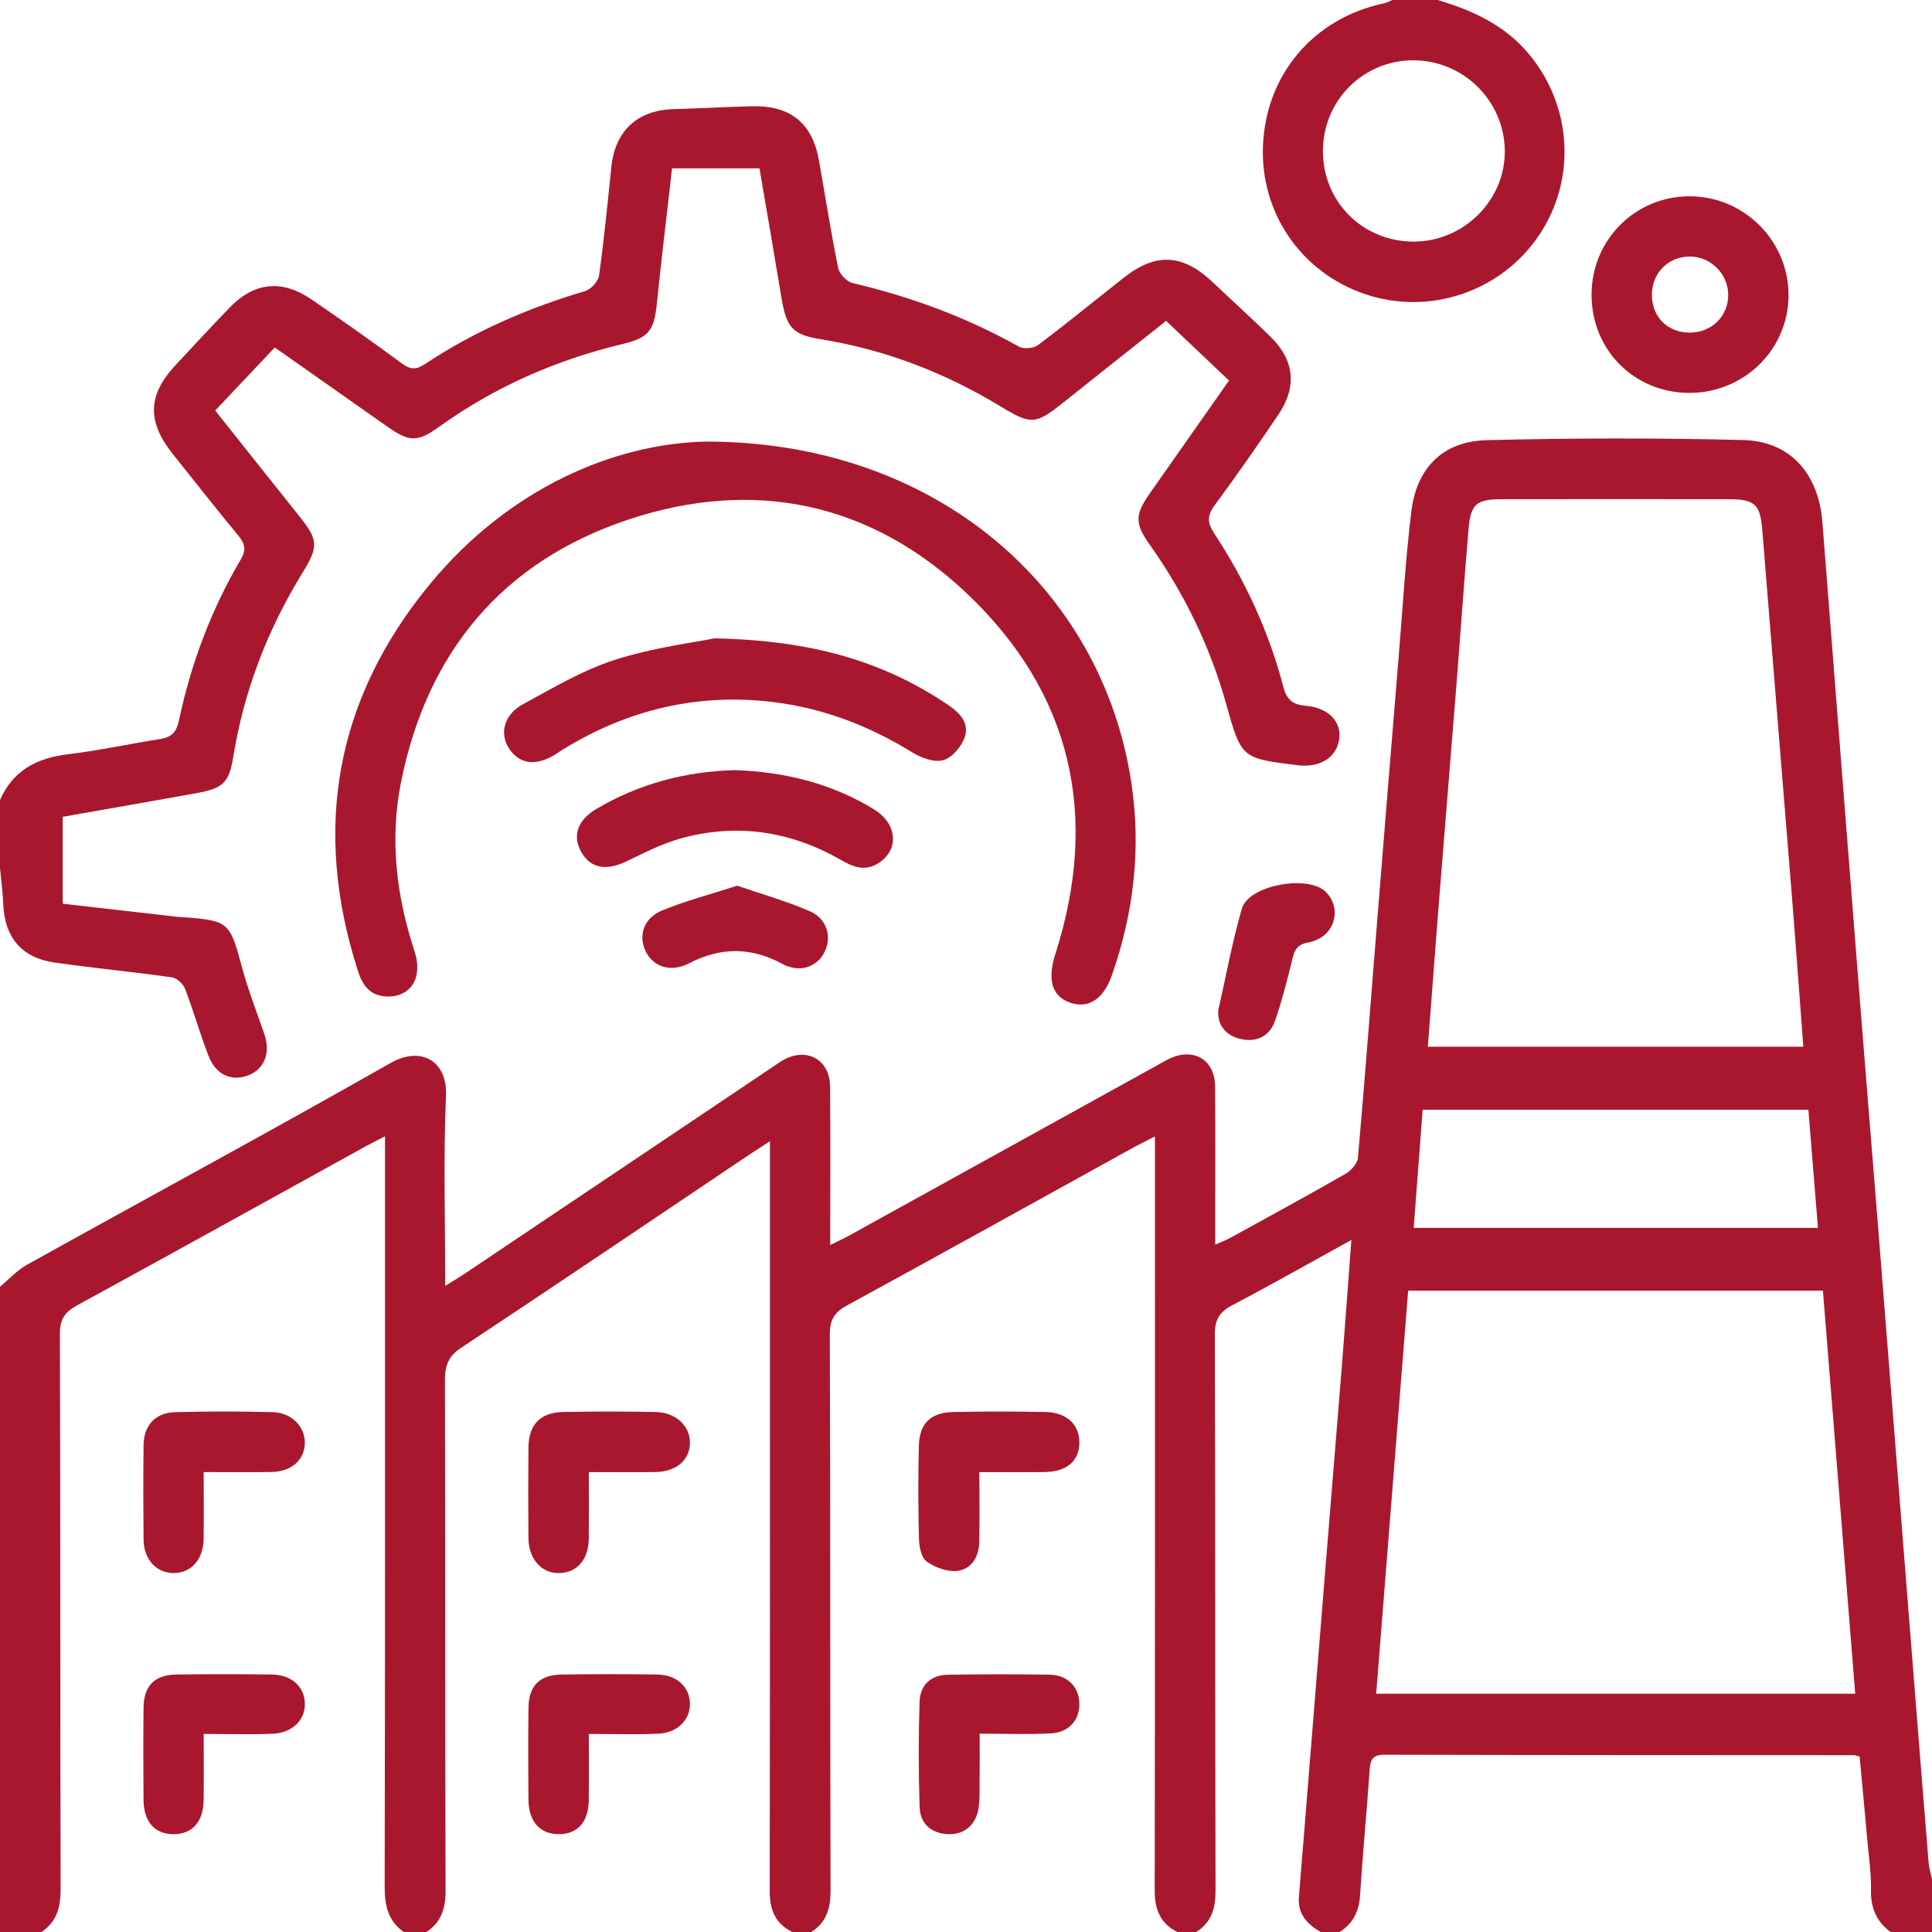 <?xml version="1.0" encoding="UTF-8" standalone="no"?>
<svg xmlns="http://www.w3.org/2000/svg" xmlns:xlink="http://www.w3.org/1999/xlink" id="Untitled-P%E1gina%201" viewBox="0 0 80 80" style="background-color:#ffffff00" version="1.1" xml:space="preserve" x="0px" y="0px" width="80px" height="80px">
	<g>
		<path d="M 0 53.281 C 0.37 52.974 0.704 52.6 1.118 52.37 C 6.134 49.581 11.185 46.852 16.174 44.016 C 17.437 43.298 18.53 43.937 18.468 45.37 C 18.357 47.941 18.436 50.521 18.436 53.245 C 18.753 53.048 18.984 52.913 19.206 52.765 C 23.458 49.912 27.71 47.057 31.962 44.203 C 32.113 44.102 32.26 43.994 32.418 43.904 C 33.39 43.342 34.361 43.864 34.371 44.987 C 34.392 47.141 34.377 49.295 34.377 51.552 C 34.69 51.398 34.918 51.297 35.136 51.176 C 39.388 48.828 43.639 46.478 47.889 44.128 C 48.071 44.027 48.248 43.917 48.437 43.83 C 49.438 43.367 50.305 43.888 50.315 44.984 C 50.332 46.884 50.32 48.785 50.32 50.685 C 50.32 50.94 50.32 51.195 50.32 51.536 C 50.578 51.422 50.765 51.355 50.937 51.261 C 52.531 50.385 54.128 49.515 55.706 48.611 C 55.937 48.478 56.208 48.186 56.229 47.947 C 56.522 44.631 56.77 41.311 57.037 37.993 C 57.326 34.39 57.621 30.787 57.917 27.185 C 58.081 25.189 58.198 23.188 58.437 21.201 C 58.657 19.368 59.743 18.272 61.568 18.226 C 65.106 18.137 68.649 18.132 72.186 18.221 C 74.134 18.27 75.304 19.617 75.461 21.618 C 75.991 28.385 76.519 35.152 77.053 41.919 C 77.302 45.082 77.565 48.244 77.816 51.407 C 78.239 56.719 78.656 62.032 79.077 67.344 C 79.336 70.611 79.595 73.877 79.861 77.143 C 79.879 77.368 79.952 77.589 80 77.812 C 80 78.542 80 79.271 80 80 C 79.427 80 78.854 80 78.281 80 C 77.701 79.566 77.457 79.002 77.473 78.265 C 77.488 77.593 77.386 76.917 77.326 76.243 C 77.222 75.064 77.109 73.884 77.003 72.736 C 76.861 72.701 76.812 72.678 76.763 72.678 C 70.282 72.674 63.801 72.676 57.319 72.659 C 56.802 72.658 56.741 72.901 56.712 73.322 C 56.595 75.033 56.426 76.742 56.321 78.454 C 56.279 79.13 56.041 79.643 55.469 80 C 55.208 80 54.948 80 54.688 80 C 54.138 79.684 53.735 79.27 53.784 78.579 C 53.836 77.853 53.901 77.128 53.96 76.403 C 54.256 72.723 54.551 69.044 54.848 65.365 C 55.085 62.437 55.329 59.509 55.562 56.581 C 55.698 54.881 55.819 53.179 55.957 51.344 C 54.235 52.294 52.639 53.2 51.014 54.053 C 50.487 54.331 50.302 54.65 50.304 55.258 C 50.329 62.934 50.312 70.611 50.333 78.288 C 50.335 79.024 50.166 79.601 49.531 80 C 49.271 80 49.01 80 48.75 80 C 48.039 79.642 47.812 79.062 47.814 78.277 C 47.83 68.202 47.824 58.127 47.824 48.052 C 47.824 47.755 47.824 47.458 47.824 47.057 C 47.43 47.26 47.154 47.394 46.886 47.542 C 42.952 49.714 39.025 51.898 35.081 54.051 C 34.566 54.332 34.359 54.628 34.361 55.244 C 34.388 62.924 34.37 70.604 34.391 78.284 C 34.393 79.02 34.225 79.597 33.594 80 C 33.333 80 33.073 80 32.812 80 C 32.091 79.652 31.87 79.071 31.872 78.287 C 31.888 68.271 31.882 58.256 31.882 48.24 C 31.882 47.951 31.882 47.661 31.882 47.255 C 31.468 47.526 31.207 47.692 30.95 47.864 C 27.004 50.515 23.066 53.179 19.103 55.803 C 18.572 56.154 18.423 56.532 18.425 57.131 C 18.443 64.181 18.428 71.231 18.45 78.281 C 18.452 79.018 18.278 79.591 17.656 80 C 17.344 80 17.031 80 16.719 80 C 16.06 79.535 15.927 78.89 15.929 78.113 C 15.949 68.089 15.942 58.065 15.942 48.041 C 15.942 47.743 15.942 47.445 15.942 47.052 C 15.597 47.23 15.368 47.342 15.146 47.465 C 11.166 49.661 7.191 51.868 3.201 54.047 C 2.694 54.324 2.476 54.612 2.479 55.232 C 2.507 62.887 2.489 70.542 2.51 78.196 C 2.512 78.953 2.366 79.566 1.719 80 C 1.146 80 0.573 80 0 80 C 0 71.094 0 62.188 0 53.281 ZM 59.124 43.343 C 64.37 43.343 69.505 43.343 74.672 43.343 C 74.506 41.153 74.353 39.028 74.182 36.904 C 73.783 31.927 73.371 26.95 72.975 21.973 C 72.889 20.892 72.685 20.672 71.579 20.671 C 68.454 20.666 65.33 20.666 62.206 20.671 C 61.137 20.672 60.9 20.861 60.81 21.902 C 60.625 24.052 60.479 26.207 60.308 28.359 C 60.074 31.314 59.828 34.269 59.594 37.225 C 59.433 39.243 59.284 41.263 59.124 43.343 ZM 76.821 70.133 C 76.372 64.529 75.927 58.973 75.484 53.445 C 69.688 53.445 64.008 53.445 58.309 53.445 C 57.864 59.05 57.425 64.58 56.985 70.133 C 63.663 70.133 70.209 70.133 76.821 70.133 ZM 58.538 50.844 C 64.154 50.844 69.68 50.844 75.278 50.844 C 75.143 49.178 75.012 47.565 74.882 45.953 C 69.497 45.953 64.228 45.953 58.91 45.953 C 58.785 47.595 58.664 49.191 58.538 50.844 Z" fill="#a9172f"></path>
		<path d="M 0 33.125 C 0.536 31.907 1.515 31.39 2.799 31.235 C 4.086 31.08 5.358 30.802 6.64 30.6 C 7.109 30.525 7.307 30.317 7.412 29.822 C 7.911 27.472 8.748 25.24 9.97 23.166 C 10.192 22.788 10.157 22.53 9.886 22.201 C 8.959 21.077 8.059 19.932 7.15 18.793 C 6.08 17.452 6.116 16.352 7.269 15.119 C 8.016 14.321 8.755 13.515 9.516 12.729 C 10.527 11.686 11.671 11.562 12.881 12.388 C 14.148 13.253 15.404 14.135 16.637 15.047 C 16.992 15.309 17.23 15.319 17.594 15.077 C 19.643 13.716 21.873 12.75 24.23 12.053 C 24.473 11.982 24.772 11.649 24.806 11.404 C 25.015 9.912 25.16 8.411 25.315 6.911 C 25.468 5.425 26.388 4.564 27.872 4.52 C 28.965 4.488 30.057 4.426 31.15 4.4 C 32.736 4.362 33.641 5.106 33.913 6.652 C 34.175 8.135 34.407 9.623 34.707 11.098 C 34.757 11.341 35.058 11.662 35.297 11.718 C 37.714 12.287 40.015 13.135 42.185 14.349 C 42.384 14.461 42.797 14.427 42.982 14.289 C 44.188 13.383 45.355 12.425 46.541 11.493 C 47.867 10.45 48.978 10.514 50.216 11.686 C 51.01 12.438 51.82 13.173 52.602 13.936 C 53.597 14.907 53.719 16.007 52.935 17.167 C 52.077 18.439 51.2 19.698 50.289 20.932 C 49.971 21.363 49.995 21.657 50.282 22.094 C 51.576 24.058 52.548 26.178 53.145 28.457 C 53.276 28.955 53.52 29.178 54.042 29.221 C 55.008 29.3 55.56 29.88 55.452 30.615 C 55.342 31.369 54.656 31.799 53.74 31.687 C 51.402 31.402 51.404 31.401 50.772 29.145 C 50.107 26.771 49.046 24.586 47.622 22.575 C 46.98 21.668 46.985 21.321 47.626 20.408 C 48.699 18.878 49.773 17.349 50.891 15.757 C 50.019 14.93 49.178 14.133 48.286 13.287 C 46.852 14.426 45.45 15.533 44.055 16.648 C 42.882 17.586 42.704 17.601 41.44 16.834 C 39.13 15.431 36.652 14.476 33.977 14.045 C 32.819 13.859 32.565 13.571 32.356 12.313 C 32.059 10.522 31.749 8.734 31.449 6.97 C 30.221 6.97 29.062 6.97 27.829 6.97 C 27.61 8.9 27.385 10.75 27.195 12.604 C 27.084 13.686 26.858 13.988 25.786 14.244 C 23.027 14.903 20.479 16.023 18.17 17.681 C 17.289 18.314 16.949 18.303 16.062 17.682 C 14.511 16.595 12.963 15.503 11.378 14.388 C 10.543 15.271 9.746 16.115 8.912 16.998 C 10.084 18.473 11.227 19.92 12.38 21.358 C 13.178 22.354 13.201 22.621 12.529 23.712 C 11.084 26.06 10.108 28.584 9.664 31.311 C 9.485 32.41 9.252 32.641 8.134 32.843 C 6.297 33.176 4.456 33.494 2.597 33.822 C 2.597 35.012 2.597 36.191 2.597 37.421 C 4.255 37.611 5.824 37.79 7.394 37.969 C 7.445 37.975 7.498 37.972 7.55 37.976 C 9.484 38.12 9.514 38.172 10.028 40.081 C 10.277 41.005 10.63 41.902 10.942 42.809 C 11.216 43.603 10.951 44.281 10.257 44.536 C 9.578 44.785 8.935 44.5 8.637 43.73 C 8.282 42.812 8.014 41.86 7.661 40.941 C 7.583 40.738 7.322 40.498 7.118 40.469 C 5.497 40.241 3.866 40.087 2.246 39.855 C 0.902 39.662 0.197 38.813 0.138 37.476 C 0.116 36.962 0.048 36.45 0 35.938 C 0 35 0 34.062 0 33.125 Z" fill="#a9172f"></path>
		<path d="M 59.531 0 C 60.988 0.434 62.327 1.046 63.33 2.263 C 65.098 4.407 65.278 7.432 63.734 9.732 C 62.161 12.078 59.196 13.083 56.521 12.178 C 53.874 11.283 52.174 8.802 52.298 6.015 C 52.429 3.068 54.392 0.763 57.299 0.138 C 57.422 0.112 57.537 0.047 57.656 0 C 58.281 0 58.906 0 59.531 0 ZM 58.548 10.004 C 60.621 9.997 62.333 8.284 62.311 6.238 C 62.29 4.17 60.589 2.494 58.515 2.497 C 56.43 2.501 54.772 4.176 54.779 6.271 C 54.786 8.37 56.443 10.01 58.548 10.004 Z" fill="#a9172f"></path>
		<path d="M 29.201 18.285 C 38.65 18.265 45.61 24.266 46.844 32.395 C 47.259 35.123 46.951 37.785 46.041 40.382 C 45.693 41.374 45.073 41.776 44.318 41.52 C 43.555 41.262 43.361 40.559 43.7 39.503 C 45.533 33.784 44.384 28.696 40.043 24.581 C 36.063 20.808 31.217 19.781 26.011 21.517 C 20.801 23.254 17.679 27.011 16.604 32.395 C 16.132 34.758 16.411 37.1 17.165 39.391 C 17.524 40.48 17.015 41.283 16.036 41.263 C 15.358 41.248 15.024 40.837 14.831 40.237 C 12.923 34.331 13.882 28.92 17.833 24.151 C 21.089 20.221 25.41 18.377 29.201 18.285 Z" fill="#a9172f"></path>
		<path d="M 29.587 26.433 C 33.635 26.514 36.581 27.389 39.243 29.178 C 39.727 29.503 40.151 29.932 39.949 30.52 C 39.816 30.908 39.433 31.369 39.069 31.474 C 38.697 31.582 38.153 31.388 37.786 31.161 C 35.876 29.982 33.84 29.229 31.591 29.025 C 28.576 28.752 25.824 29.483 23.27 31.057 C 23.181 31.111 23.099 31.176 23.01 31.231 C 22.202 31.732 21.531 31.655 21.091 31.013 C 20.675 30.404 20.851 29.604 21.636 29.173 C 22.883 28.489 24.134 27.748 25.475 27.318 C 27.066 26.809 28.756 26.604 29.587 26.433 Z" fill="#a9172f"></path>
		<path d="M 69.938 16.269 C 67.658 16.259 65.899 14.484 65.903 12.197 C 65.906 9.935 67.708 8.128 69.96 8.128 C 72.232 8.128 74.081 9.992 74.059 12.259 C 74.037 14.493 72.203 16.278 69.938 16.269 ZM 69.978 13.773 C 70.881 13.77 71.567 13.088 71.562 12.201 C 71.557 11.337 70.831 10.621 69.963 10.623 C 69.072 10.626 68.4 11.31 68.402 12.212 C 68.404 13.13 69.056 13.776 69.978 13.773 Z" fill="#a9172f"></path>
		<path d="M 30.423 31.89 C 32.512 31.96 34.431 32.442 36.177 33.505 C 37.183 34.117 37.244 35.225 36.332 35.766 C 35.774 36.098 35.288 35.876 34.8 35.597 C 32.718 34.409 30.507 34.079 28.197 34.716 C 27.406 34.933 26.66 35.325 25.913 35.679 C 25.074 36.078 24.416 35.943 24.047 35.238 C 23.699 34.575 23.929 33.951 24.697 33.495 C 26.479 32.439 28.417 31.944 30.423 31.89 Z" fill="#a9172f"></path>
		<path d="M 30.527 36.676 C 31.578 37.038 32.598 37.319 33.555 37.743 C 34.266 38.059 34.454 38.832 34.126 39.453 C 33.803 40.065 33.087 40.29 32.386 39.909 C 31.088 39.205 29.825 39.217 28.523 39.893 C 27.805 40.266 27.094 40.054 26.767 39.453 C 26.412 38.801 26.623 38.032 27.398 37.709 C 28.389 37.296 29.439 37.027 30.527 36.676 Z" fill="#a9172f"></path>
		<path d="M 50.444 41.844 C 50.784 40.345 51.034 38.965 51.423 37.624 C 51.708 36.644 54.182 36.202 54.903 36.938 C 55.61 37.66 55.246 38.821 54.19 39.021 C 53.729 39.108 53.612 39.305 53.518 39.697 C 53.312 40.553 53.089 41.407 52.808 42.24 C 52.589 42.89 52.065 43.172 51.391 43.026 C 50.705 42.878 50.412 42.397 50.444 41.844 Z" fill="#a9172f"></path>
		<path d="M 8.434 60.955 C 8.434 61.952 8.443 62.834 8.432 63.716 C 8.42 64.569 7.924 65.13 7.202 65.138 C 6.481 65.146 5.952 64.576 5.944 63.744 C 5.932 62.443 5.929 61.141 5.945 59.839 C 5.955 59.027 6.426 58.5 7.239 58.476 C 8.592 58.437 9.947 58.44 11.3 58.475 C 12.075 58.495 12.631 59.078 12.623 59.746 C 12.615 60.442 12.079 60.935 11.264 60.951 C 10.358 60.969 9.451 60.955 8.434 60.955 Z" fill="#a9172f"></path>
		<path d="M 8.434 71.799 C 8.434 72.777 8.443 73.656 8.432 74.535 C 8.421 75.425 7.976 75.934 7.223 75.95 C 6.425 75.966 5.95 75.451 5.943 74.527 C 5.933 73.253 5.93 71.978 5.944 70.703 C 5.954 69.815 6.398 69.354 7.285 69.339 C 8.612 69.318 9.939 69.319 11.266 69.339 C 12.08 69.35 12.611 69.848 12.624 70.545 C 12.636 71.222 12.103 71.758 11.293 71.791 C 10.386 71.827 9.475 71.799 8.434 71.799 Z" fill="#a9172f"></path>
		<path d="M 40.553 60.957 C 40.553 62.011 40.572 62.944 40.547 63.875 C 40.53 64.478 40.223 64.99 39.616 65.049 C 39.21 65.088 38.717 64.905 38.375 64.663 C 38.157 64.51 38.063 64.069 38.054 63.753 C 38.02 62.455 38.015 61.156 38.049 59.858 C 38.073 58.934 38.544 58.486 39.477 58.468 C 40.749 58.443 42.023 58.443 43.295 58.468 C 44.194 58.486 44.723 59.016 44.693 59.791 C 44.664 60.524 44.154 60.943 43.244 60.954 C 42.392 60.965 41.54 60.957 40.553 60.957 Z" fill="#a9172f"></path>
		<path d="M 40.566 71.788 C 40.566 72.455 40.569 73.066 40.564 73.678 C 40.56 74.068 40.578 74.462 40.524 74.846 C 40.425 75.562 39.928 75.98 39.251 75.948 C 38.544 75.914 38.103 75.506 38.08 74.829 C 38.031 73.374 38.032 71.915 38.078 70.459 C 38.1 69.775 38.546 69.358 39.25 69.347 C 40.656 69.325 42.062 69.321 43.467 69.345 C 44.193 69.358 44.662 69.837 44.693 70.495 C 44.726 71.195 44.282 71.734 43.519 71.776 C 42.586 71.826 41.648 71.788 40.566 71.788 Z" fill="#a9172f"></path>
		<path d="M 24.382 60.956 C 24.382 61.946 24.389 62.826 24.38 63.706 C 24.37 64.572 23.902 65.117 23.169 65.138 C 22.429 65.16 21.889 64.566 21.882 63.687 C 21.871 62.438 21.87 61.188 21.882 59.938 C 21.891 58.992 22.372 58.486 23.32 58.467 C 24.595 58.443 25.871 58.444 27.147 58.468 C 27.975 58.484 28.563 59.034 28.569 59.725 C 28.575 60.443 28.018 60.938 27.154 60.953 C 26.272 60.967 25.39 60.956 24.382 60.956 Z" fill="#a9172f"></path>
		<path d="M 24.382 71.799 C 24.382 72.786 24.39 73.664 24.38 74.542 C 24.369 75.432 23.927 75.935 23.169 75.95 C 22.378 75.965 21.891 75.443 21.882 74.529 C 21.87 73.255 21.867 71.98 21.884 70.706 C 21.895 69.816 22.343 69.354 23.227 69.34 C 24.553 69.317 25.88 69.319 27.206 69.338 C 28.021 69.35 28.552 69.843 28.569 70.539 C 28.585 71.213 28.049 71.758 27.246 71.79 C 26.32 71.827 25.391 71.799 24.382 71.799 Z" fill="#a9172f"></path>
	</g>
</svg>
